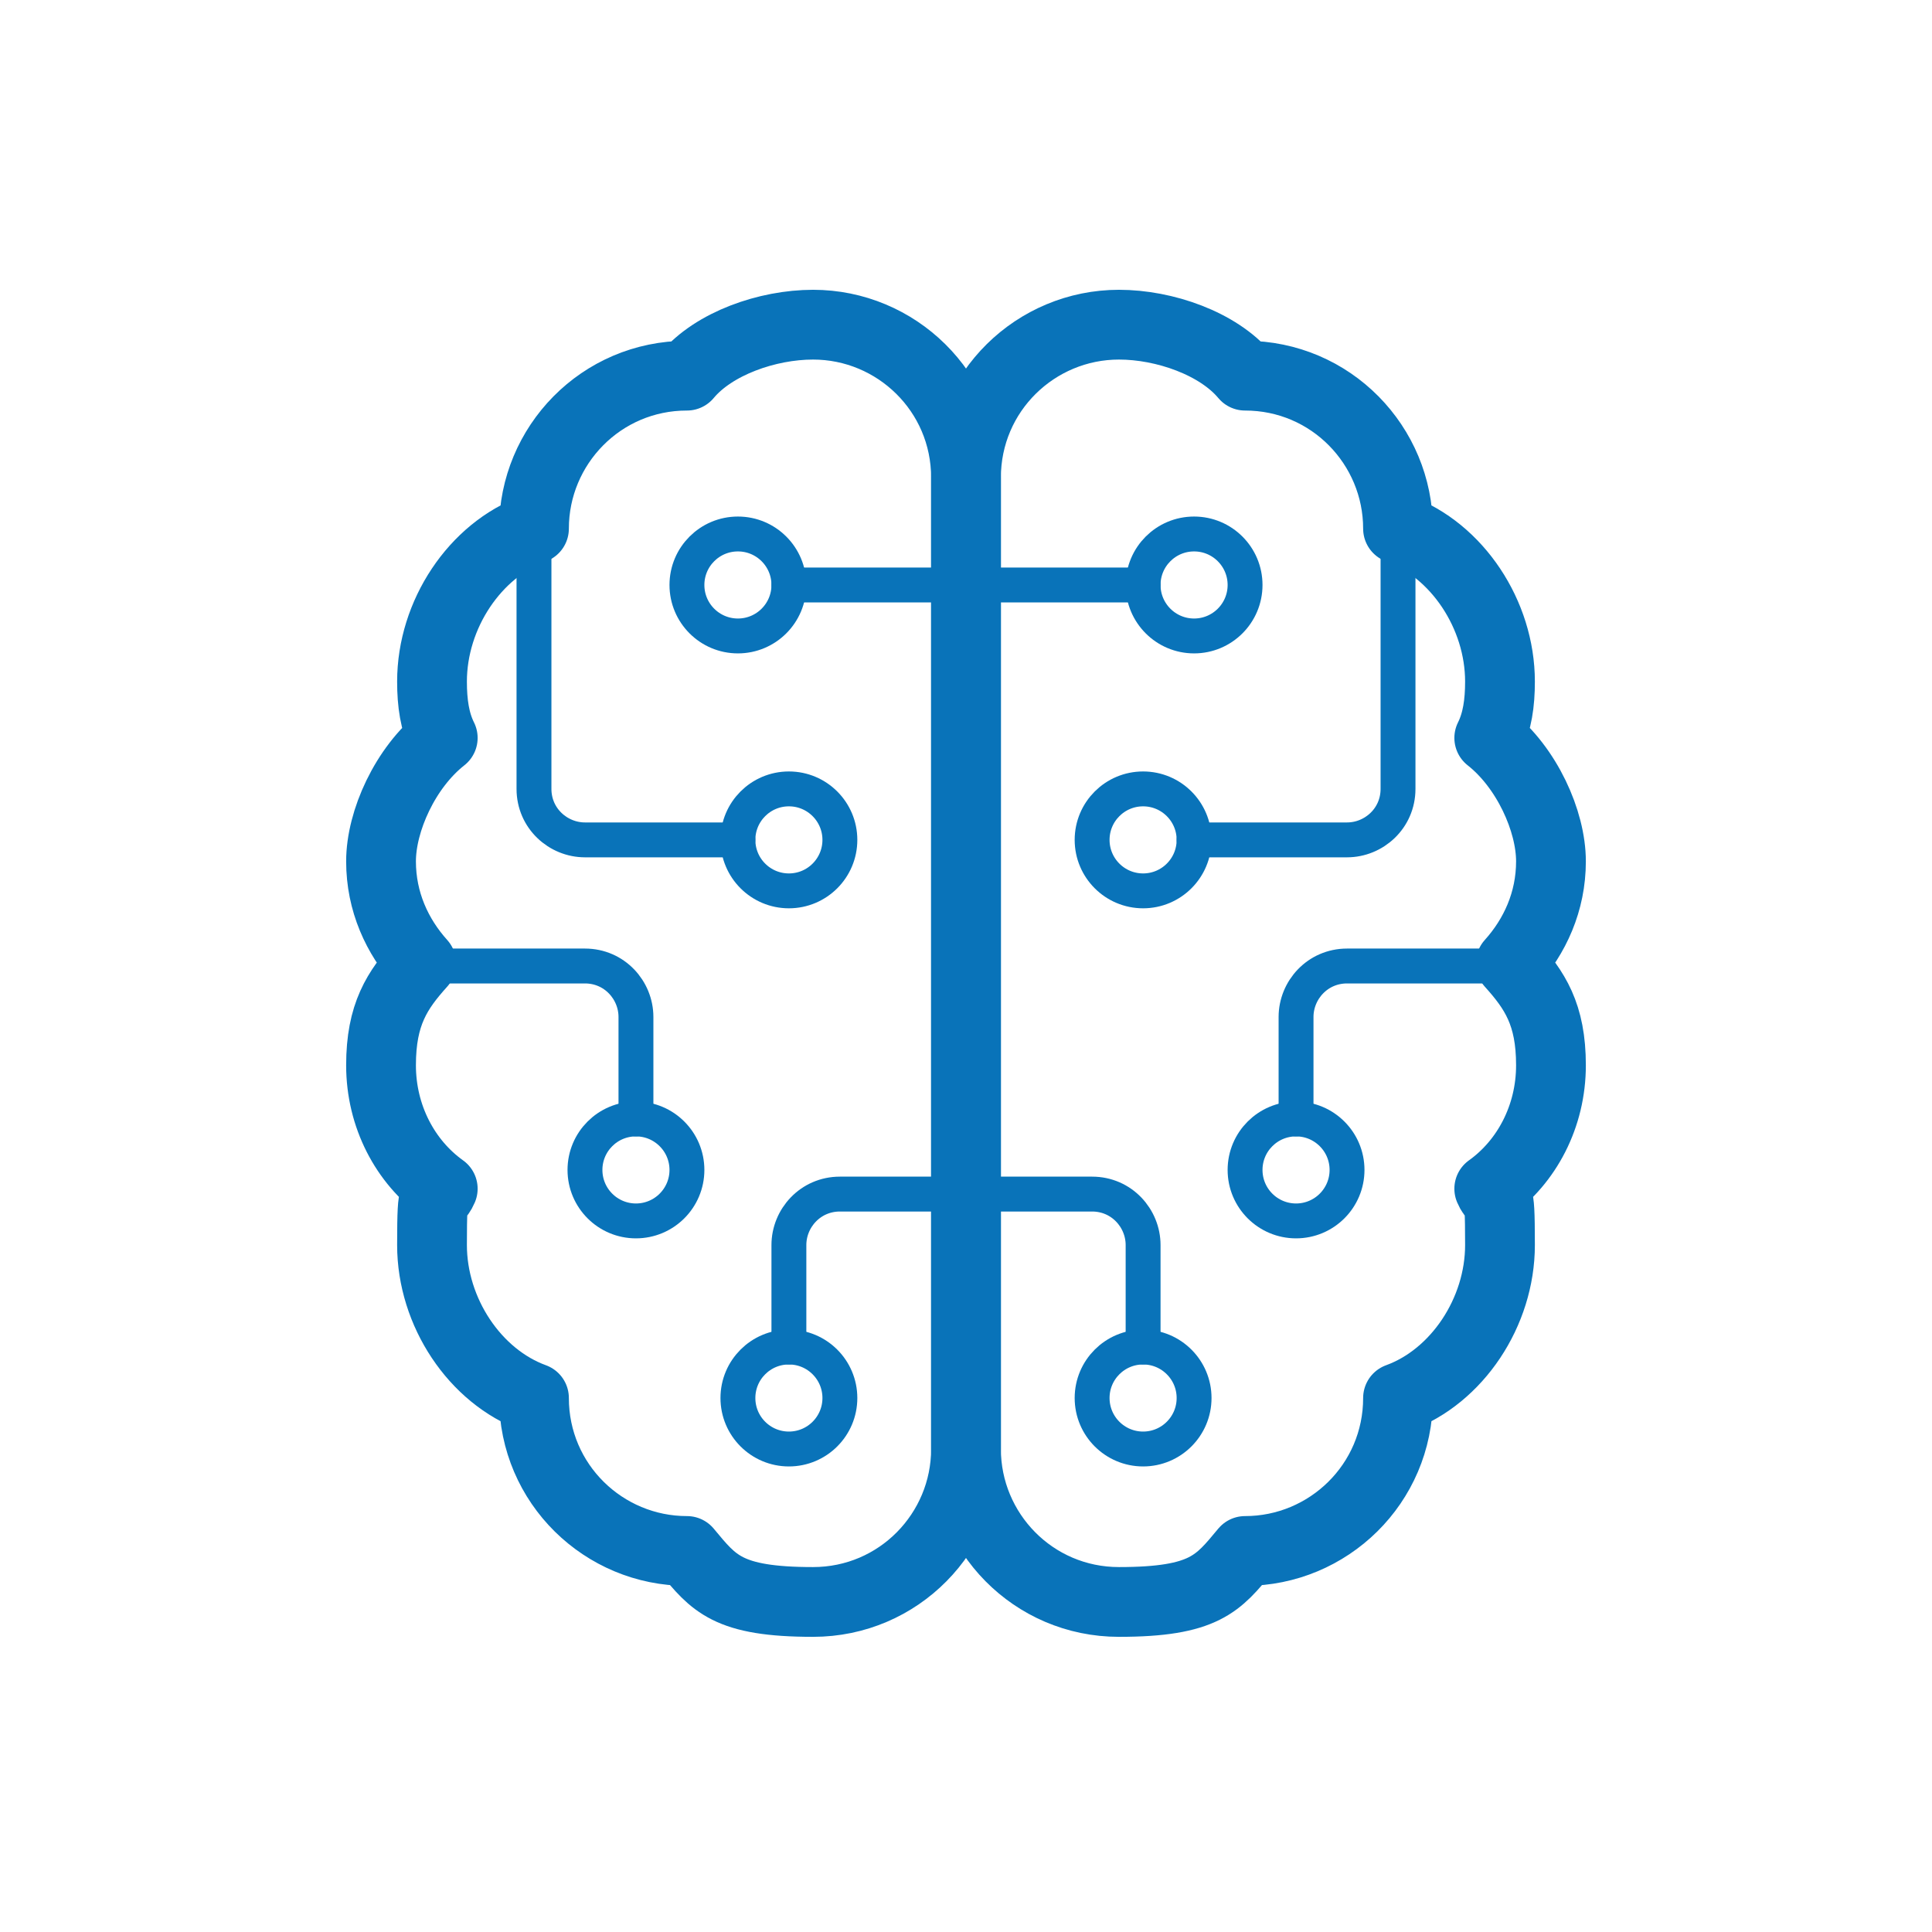 <?xml version="1.0" encoding="UTF-8"?>
<svg id="D02" xmlns="http://www.w3.org/2000/svg" version="1.1" viewBox="0 0 72 72">
  <defs>
    <style>
      .cls-1 {
        stroke-width: 2.6px;
      }

      .cls-1, .cls-2 {
        fill: none;
        stroke: #0973b9;
        stroke-linejoin: round;
      }

      .cls-2 {
        stroke-linecap: round;
        stroke-width: 1.3px;
      }
    </style>
  </defs>
  <g>
    <circle class="cls-2" cx="48.3" cy="43.6" r="1.9"/>
    <path class="cls-2" d="M48.3,41.7v-3.8c0-1,.8-1.9,1.9-1.9h6.1"/>
    <path class="cls-1" d="M36,54c0,3.1,2.5,5.7,5.7,5.7s3.7-.7,4.7-1.9c3.1,0,5.7-2.5,5.7-5.7,2.2-.8,3.8-3.2,3.8-5.7s-.1-1.4-.4-2.1c1.4-1,2.3-2.7,2.3-4.6s-.6-2.8-1.5-3.8c.9-1,1.5-2.3,1.5-3.8s-.9-3.5-2.3-4.6c.3-.6.4-1.3.4-2.1,0-2.5-1.6-4.9-3.8-5.7,0-3.1-2.5-5.7-5.7-5.7-1-1.2-3-1.9-4.7-1.9-3.1,0-5.7,2.5-5.7,5.7v36.1Z"/>
    <circle class="cls-2" cx="42.6" cy="31.3" r="1.9"/>
    <circle class="cls-2" cx="44.5" cy="21.8" r="1.9"/>
    <line class="cls-2" x1="36" y1="21.8" x2="42.6" y2="21.8"/>
    <circle class="cls-2" cx="42.6" cy="52.1" r="1.9"/>
    <path class="cls-2" d="M42.6,50.2v-3.8c0-1-.8-1.9-1.9-1.9h-4.7"/>
    <path class="cls-2" d="M44.5,31.3h5.7c1,0,1.9-.8,1.9-1.9v-9.5"/>
  </g>
  <g>
    <circle class="cls-2" cx="23.7" cy="43.6" r="1.9"/>
    <path class="cls-2" d="M23.7,41.7v-3.8c0-1-.8-1.9-1.9-1.9h-6.1"/>
    <path class="cls-1" d="M36,54c0,3.1-2.5,5.7-5.7,5.7s-3.7-.7-4.7-1.9c-3.1,0-5.7-2.5-5.7-5.7-2.2-.8-3.8-3.2-3.8-5.7s.1-1.4.4-2.1c-1.4-1-2.3-2.7-2.3-4.6s.6-2.8,1.5-3.8c-.9-1-1.5-2.3-1.5-3.8s.9-3.5,2.3-4.6c-.3-.6-.4-1.3-.4-2.1,0-2.5,1.6-4.9,3.8-5.7,0-3.1,2.5-5.7,5.7-5.7,1-1.2,3-1.9,4.7-1.9,3.1,0,5.7,2.5,5.7,5.7v36.1Z"/>
    <circle class="cls-2" cx="29.4" cy="31.3" r="1.9"/>
    <circle class="cls-2" cx="27.5" cy="21.8" r="1.9"/>
    <line class="cls-2" x1="36" y1="21.8" x2="29.4" y2="21.8"/>
    <circle class="cls-2" cx="29.4" cy="52.1" r="1.9"/>
    <path class="cls-2" d="M29.4,50.2v-3.8c0-1,.8-1.9,1.9-1.9h4.7"/>
    <path class="cls-2" d="M27.5,31.3h-5.7c-1,0-1.9-.8-1.9-1.9v-9.5"/>
  </g>
</svg>